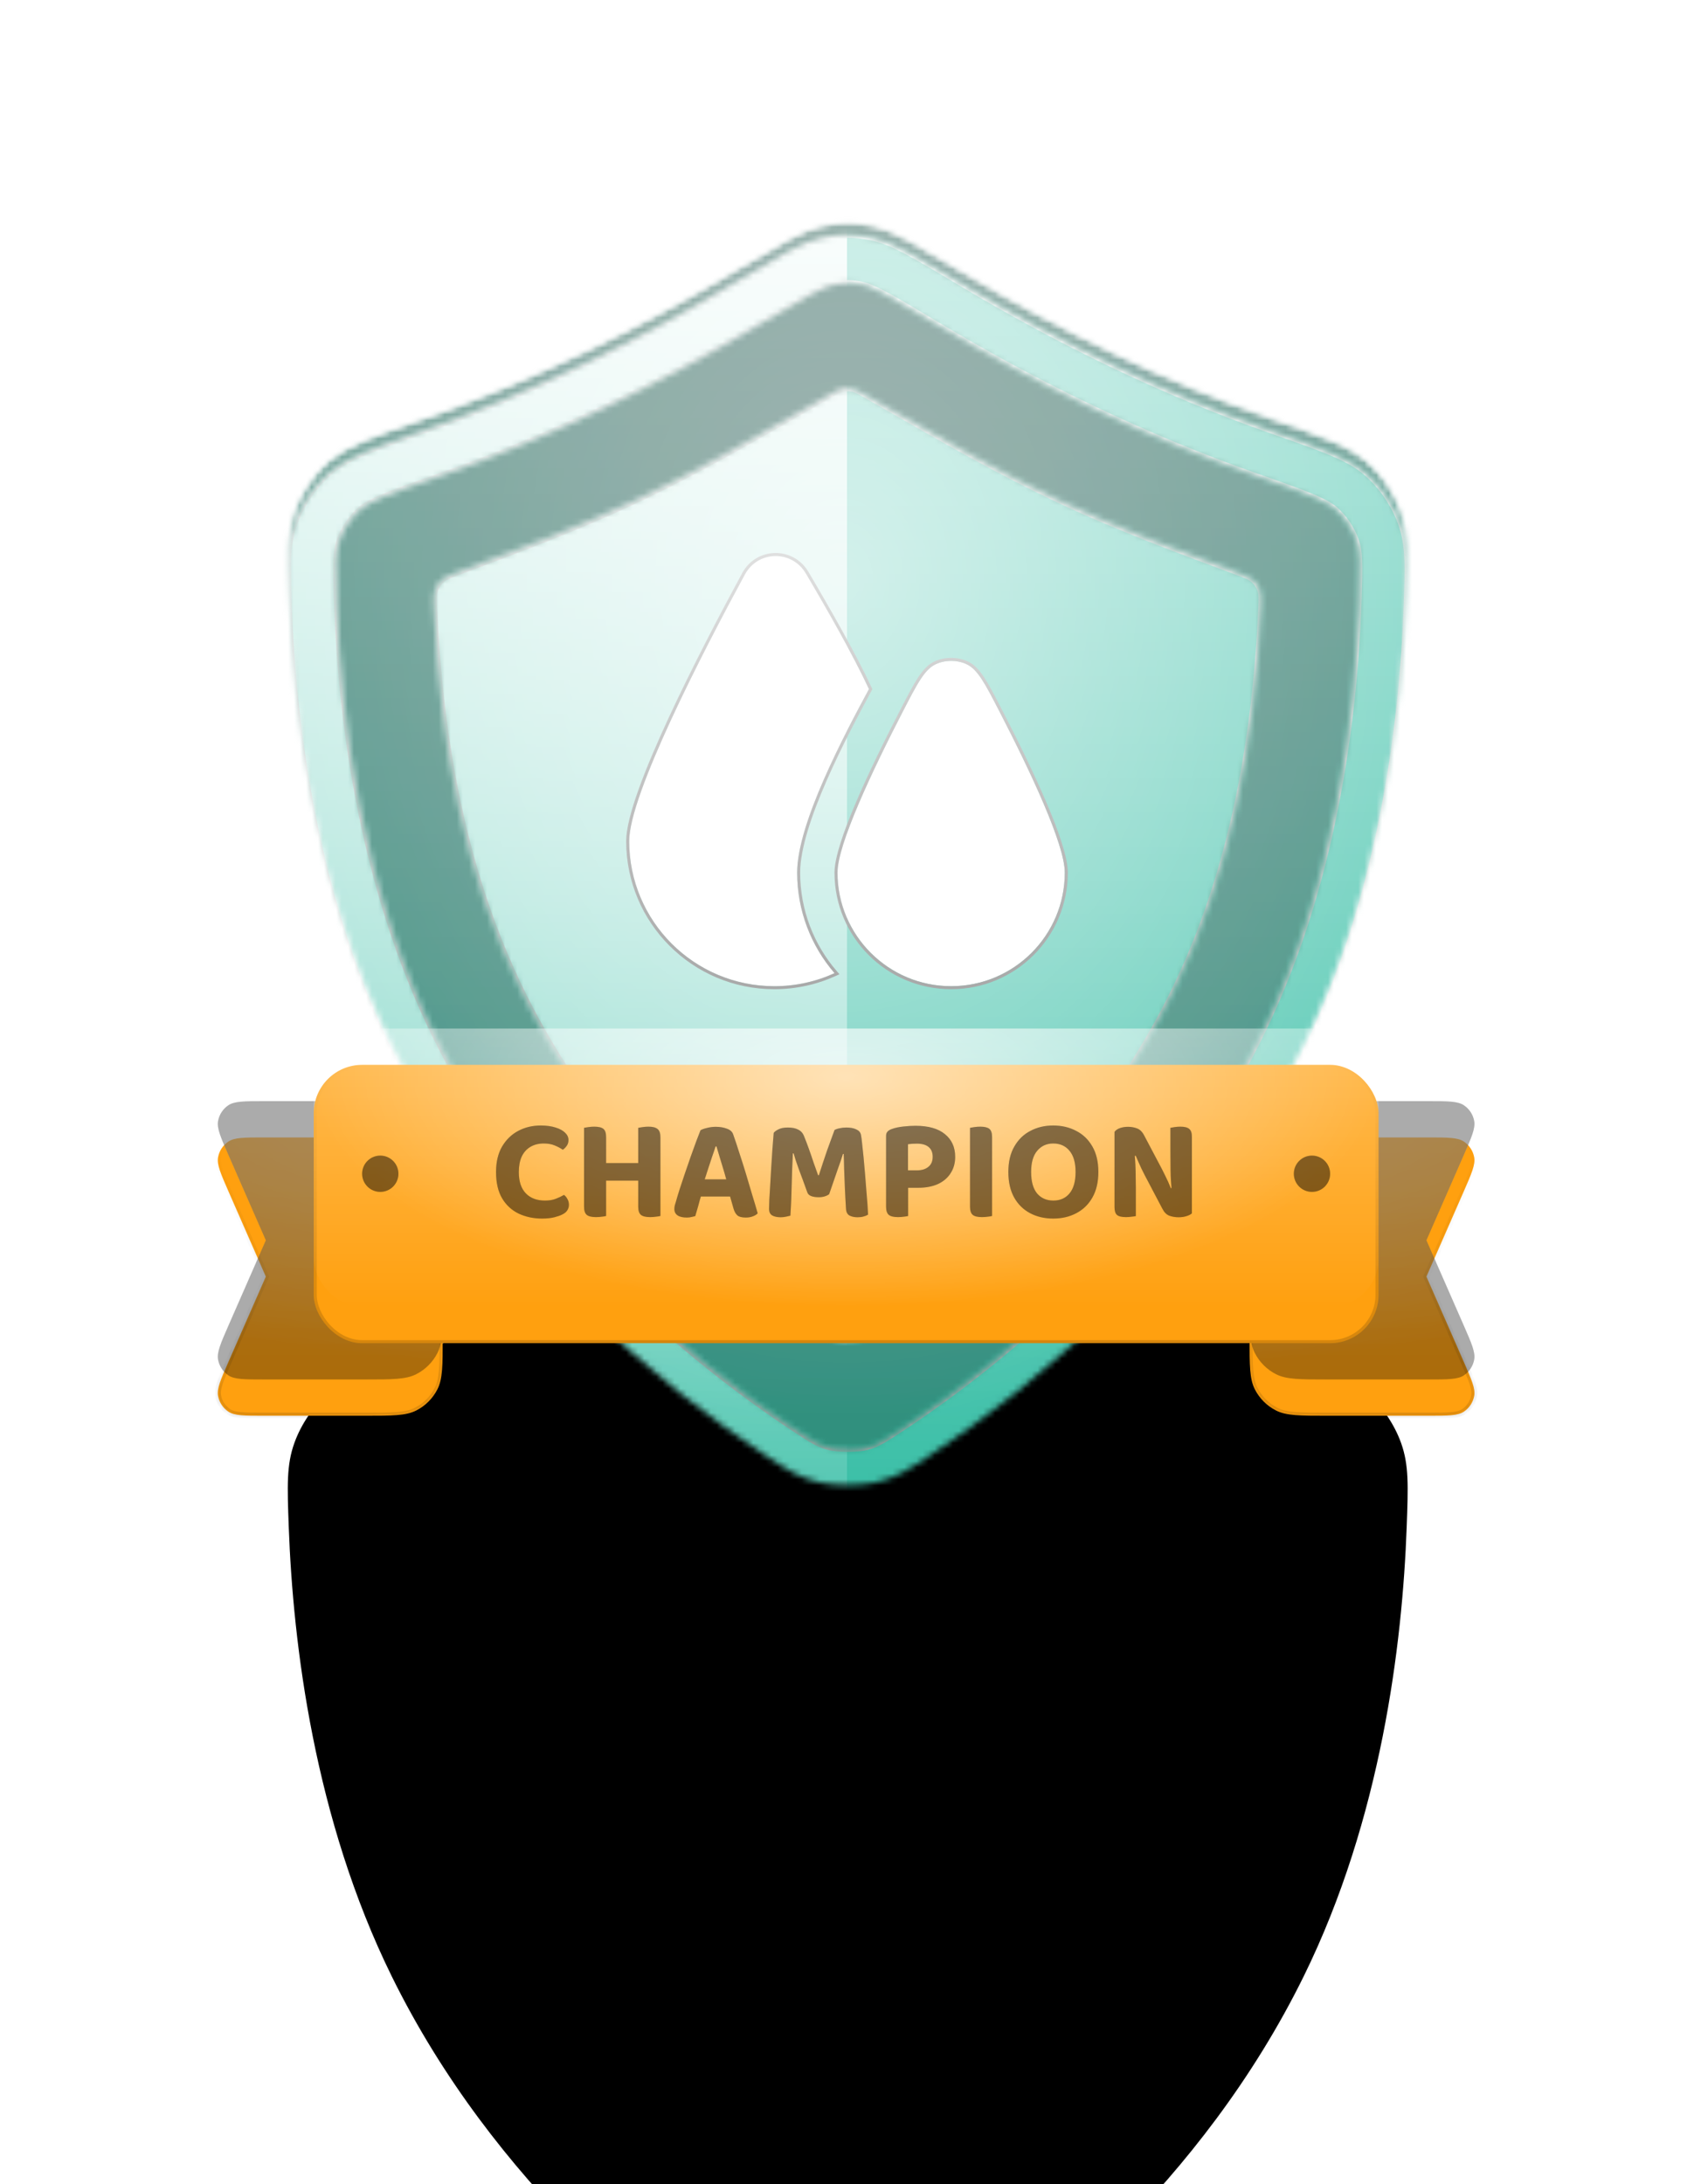 <svg width="280" height="361" viewBox="0 0 280 361" fill="none" xmlns="http://www.w3.org/2000/svg">
<g filter="url(#filter0_dddd_45_5024)">
<path d="M47.726 98.352C47.478 91.534 47.353 88.125 48.657 84.494C49.775 81.379 51.831 78.365 54.324 76.189C57.229 73.651 61.449 72.173 69.888 69.218C87.844 62.93 105.167 54.497 121.5 44.699C128.923 40.245 132.635 38.018 135.83 37.317C139.002 36.62 141.237 36.62 144.409 37.317C147.603 38.018 151.315 40.245 158.739 44.699C175.072 54.497 192.395 62.93 210.351 69.218C218.79 72.173 223.009 73.651 225.915 76.189C228.407 78.365 230.464 81.379 231.582 84.494C232.885 88.125 232.761 91.534 232.513 98.352C231.805 117.756 228.303 146.593 215.503 172.621C198.622 206.945 170.429 229.459 153.722 240.549C150.055 242.984 148.221 244.201 144.765 245.027C142.369 245.599 137.87 245.599 135.474 245.027C132.018 244.201 130.184 242.984 126.517 240.549C109.81 229.459 81.617 206.945 64.736 172.621C51.936 146.593 48.433 117.756 47.726 98.352Z" fill="black"/>
</g>
<mask id="mask0_45_5024" style="mask-type:alpha" maskUnits="userSpaceOnUse" x="47" y="36" width="186" height="210">
<path d="M47.726 98.352C47.478 91.534 47.353 88.125 48.657 84.494C49.775 81.379 51.831 78.365 54.324 76.189C57.229 73.651 61.449 72.173 69.888 69.218C87.844 62.93 105.167 54.497 121.5 44.699C128.923 40.245 132.635 38.018 135.83 37.317C139.002 36.62 141.237 36.62 144.409 37.317C147.603 38.018 151.315 40.245 158.739 44.699C175.072 54.497 192.395 62.93 210.351 69.218C218.79 72.173 223.009 73.651 225.915 76.189C228.407 78.365 230.464 81.379 231.582 84.494C232.885 88.125 232.761 91.534 232.513 98.352C231.805 117.756 228.303 146.593 215.503 172.621C198.622 206.945 170.429 229.459 153.722 240.549C150.055 242.984 148.221 244.201 144.765 245.027C142.369 245.599 137.87 245.599 135.474 245.027C132.018 244.201 130.184 242.984 126.517 240.549C109.81 229.459 81.617 206.945 64.736 172.621C51.936 146.593 48.433 117.756 47.726 98.352Z" fill="black"/>
</mask>
<g mask="url(#mask0_45_5024)">
<mask id="mask1_45_5024" style="mask-type:alpha" maskUnits="userSpaceOnUse" x="47" y="36" width="186" height="210">
<path d="M47.726 98.352C47.478 91.534 47.353 88.125 48.657 84.494C49.775 81.379 51.831 78.365 54.324 76.189C57.229 73.651 61.449 72.173 69.888 69.218C87.844 62.93 105.167 54.497 121.5 44.699C128.923 40.245 132.635 38.018 135.83 37.317C139.002 36.62 141.237 36.62 144.409 37.317C147.603 38.018 151.315 40.245 158.739 44.699C175.072 54.497 192.395 62.93 210.351 69.218C218.79 72.173 223.009 73.651 225.915 76.189C228.407 78.365 230.464 81.379 231.582 84.494C232.885 88.125 232.761 91.534 232.513 98.352C231.805 117.756 228.303 146.593 215.503 172.621C198.622 206.945 170.429 229.459 153.722 240.549C150.055 242.984 148.221 244.201 144.765 245.027C142.369 245.599 137.87 245.599 135.474 245.027C132.018 244.201 130.184 242.984 126.517 240.549C109.81 229.459 81.617 206.945 64.736 172.621C51.936 146.593 48.433 117.756 47.726 98.352Z" fill="black"/>
</mask>
<g mask="url(#mask1_45_5024)">
<rect width="280" height="280" fill="#3BBFA7"/>
<rect width="280" height="280" fill="url(#paint0_linear_45_5024)" fill-opacity="0.6" style="mix-blend-mode:overlay"/>
<rect width="280" height="280" fill="url(#paint1_radial_45_5024)" fill-opacity="0.6" style="mix-blend-mode:overlay"/>
<rect width="280" height="280" fill="black" fill-opacity="0.16" style="mix-blend-mode:overlay"/>
<rect width="280" height="280" fill="black" fill-opacity="0.12" style="mix-blend-mode:darken"/>
</g>
<g filter="url(#filter1_d_45_5024)">
<mask id="mask2_45_5024" style="mask-type:alpha" maskUnits="userSpaceOnUse" x="47" y="36" width="186" height="210">
<path fill-rule="evenodd" clip-rule="evenodd" d="M72.532 76.768C91.072 70.276 108.886 61.595 125.615 51.559C129.399 49.289 131.979 47.744 134.011 46.662C136.042 45.58 137.011 45.248 137.546 45.131C139.587 44.682 140.651 44.682 142.693 45.131C143.228 45.248 144.196 45.58 146.227 46.662C148.26 47.744 150.839 49.289 154.623 51.559C171.352 61.595 189.167 70.276 207.707 76.768C212.027 78.281 214.896 79.29 217.066 80.217C219.168 81.114 220.093 81.725 220.652 82.214C222.118 83.494 223.395 85.365 224.052 87.197C224.728 89.078 224.784 90.772 224.518 98.061C223.829 116.953 220.414 144.507 208.324 169.091C192.335 201.601 165.46 223.155 149.298 233.884C145.589 236.346 144.823 236.788 142.907 237.246C142.572 237.325 141.549 237.456 140.119 237.456C138.69 237.456 137.667 237.325 137.332 237.246C135.416 236.788 134.649 236.346 130.941 233.884C114.779 223.155 87.904 201.601 71.915 169.091C59.825 144.507 56.409 116.953 55.721 98.061C55.455 90.772 55.511 89.078 56.186 87.197C56.844 85.365 58.12 83.494 59.586 82.214C60.146 81.725 61.071 81.114 63.172 80.217C65.343 79.29 68.212 78.281 72.532 76.768ZM47.726 98.352C47.477 91.534 47.353 88.125 48.657 84.494C49.775 81.379 51.831 78.365 54.324 76.189C57.229 73.651 61.449 72.173 69.888 69.218C87.844 62.93 105.167 54.497 121.5 44.699C128.923 40.245 132.635 38.018 135.83 37.317C139.002 36.62 141.237 36.62 144.409 37.317C147.603 38.018 151.315 40.245 158.739 44.699C175.072 54.497 192.395 62.93 210.351 69.218C218.79 72.173 223.009 73.651 225.915 76.189C228.407 78.365 230.464 81.379 231.582 84.494C232.885 88.125 232.761 91.534 232.513 98.352C231.805 117.756 228.303 146.593 215.502 172.621C198.622 206.945 170.429 229.459 153.722 240.549C150.054 242.984 148.221 244.202 144.765 245.027C142.369 245.599 137.87 245.599 135.474 245.027C132.018 244.202 130.184 242.984 126.516 240.549C109.81 229.459 81.617 206.945 64.736 172.621C51.936 146.593 48.433 117.756 47.726 98.352ZM133.644 65.276C124.276 70.661 114.938 76.029 105.126 80.653C95.567 85.157 85.744 88.82 75.876 92.493C74.338 93.065 73.569 93.351 73.002 93.863C72.508 94.309 72.118 94.898 71.901 95.526C71.651 96.249 71.687 97.05 71.759 98.652C72.734 120.384 76.626 142.415 86.272 162.03C97.513 184.885 115.803 203.892 136.607 218.384C137.828 219.235 138.439 219.66 139.155 219.838C139.765 219.99 140.474 219.99 141.083 219.838C141.8 219.66 142.41 219.235 143.631 218.384C164.436 203.892 182.725 184.885 193.966 162.03C203.613 142.415 207.505 120.384 208.48 98.653C208.552 97.05 208.587 96.249 208.338 95.526C208.12 94.898 207.73 94.309 207.237 93.864C206.669 93.351 205.9 93.065 204.363 92.493C194.499 88.821 184.646 85.146 175.112 80.653C165.3 76.029 155.962 70.661 146.595 65.276C145.491 64.641 144.387 64.007 143.282 63.373C142.136 62.716 141.562 62.387 140.946 62.257C140.404 62.142 139.834 62.142 139.292 62.257C138.676 62.387 138.103 62.716 136.957 63.373C135.851 64.007 134.747 64.641 133.644 65.276Z" fill="url(#paint2_linear_45_5024)"/>
</mask>
<g mask="url(#mask2_45_5024)">
<rect x="-6.10352e-05" width="280" height="280" fill="#3BBFA7"/>
<rect x="-1" width="280" height="280" fill="url(#paint3_linear_45_5024)" fill-opacity="0.6" style="mix-blend-mode:overlay"/>
<rect x="-1" width="280" height="280" fill="url(#paint4_radial_45_5024)" fill-opacity="0.6" style="mix-blend-mode:overlay"/>
<g style="mix-blend-mode:soft-light">
<path fill-rule="evenodd" clip-rule="evenodd" d="M0 0H140V280H0V0Z" fill="url(#paint5_linear_45_5024)" style="mix-blend-mode:lighten"/>
</g>
<g style="mix-blend-mode:soft-light">
<mask id="path-11-inside-1_45_5024" fill="white">
<path fill-rule="evenodd" clip-rule="evenodd" d="M72.532 76.768C91.072 70.276 108.886 61.595 125.615 51.559C129.399 49.289 131.979 47.744 134.011 46.662C136.042 45.58 137.011 45.248 137.546 45.131C139.587 44.682 140.651 44.682 142.693 45.131C143.228 45.248 144.196 45.58 146.227 46.662C148.26 47.744 150.839 49.289 154.623 51.559C171.352 61.595 189.167 70.276 207.707 76.768C212.027 78.281 214.896 79.29 217.066 80.217C219.168 81.114 220.093 81.725 220.652 82.214C222.118 83.494 223.395 85.365 224.052 87.197C224.728 89.078 224.784 90.772 224.518 98.061C223.829 116.953 220.414 144.507 208.324 169.091C192.335 201.601 165.46 223.155 149.298 233.884C145.589 236.346 144.823 236.788 142.907 237.246C142.572 237.325 141.549 237.456 140.119 237.456C138.69 237.456 137.667 237.325 137.332 237.246C135.416 236.788 134.649 236.346 130.941 233.884C114.779 223.155 87.904 201.601 71.915 169.091C59.825 144.507 56.409 116.953 55.721 98.061C55.455 90.772 55.511 89.078 56.186 87.197C56.844 85.365 58.12 83.494 59.586 82.214C60.146 81.725 61.071 81.114 63.172 80.217C65.343 79.29 68.212 78.281 72.532 76.768ZM47.726 98.352C47.477 91.534 47.353 88.125 48.657 84.494C49.775 81.379 51.831 78.365 54.324 76.189C57.229 73.651 61.449 72.173 69.888 69.218C87.844 62.93 105.167 54.497 121.5 44.699C128.923 40.245 132.635 38.018 135.83 37.317C139.002 36.62 141.237 36.62 144.409 37.317C147.603 38.018 151.315 40.245 158.739 44.699C175.072 54.497 192.395 62.93 210.351 69.218C218.79 72.173 223.009 73.651 225.915 76.189C228.407 78.365 230.464 81.379 231.582 84.494C232.885 88.125 232.761 91.534 232.513 98.352C231.805 117.756 228.303 146.593 215.502 172.621C198.622 206.945 170.429 229.459 153.722 240.549C150.054 242.984 148.221 244.202 144.765 245.027C142.369 245.599 137.87 245.599 135.474 245.027C132.018 244.202 130.184 242.984 126.516 240.549C109.81 229.459 81.617 206.945 64.736 172.621C51.936 146.593 48.433 117.756 47.726 98.352ZM133.644 65.276C124.276 70.661 114.938 76.029 105.126 80.653C95.567 85.157 85.744 88.82 75.876 92.493C74.338 93.065 73.569 93.351 73.002 93.863C72.508 94.309 72.118 94.898 71.901 95.526C71.651 96.249 71.687 97.05 71.759 98.652C72.734 120.384 76.626 142.415 86.272 162.03C97.513 184.885 115.803 203.892 136.607 218.384C137.828 219.235 138.439 219.66 139.155 219.838C139.765 219.99 140.474 219.99 141.083 219.838C141.8 219.66 142.41 219.235 143.631 218.384C164.436 203.892 182.725 184.885 193.966 162.03C203.613 142.415 207.505 120.384 208.48 98.653C208.552 97.05 208.587 96.249 208.338 95.526C208.12 94.898 207.73 94.309 207.237 93.864C206.669 93.351 205.9 93.065 204.363 92.493C194.499 88.821 184.646 85.146 175.112 80.653C165.3 76.029 155.962 70.661 146.595 65.276C145.491 64.641 144.387 64.007 143.282 63.373C142.136 62.716 141.562 62.387 140.946 62.257C140.404 62.142 139.834 62.142 139.292 62.257C138.676 62.387 138.103 62.716 136.957 63.373C135.851 64.007 134.747 64.641 133.644 65.276Z"/>
</mask>
<path d="M125.615 51.559L125.873 51.988L125.615 51.559ZM72.532 76.768L72.697 77.24H72.697L72.532 76.768ZM134.011 46.662L134.246 47.103V47.103L134.011 46.662ZM137.546 45.131L137.653 45.619L137.546 45.131ZM142.693 45.131L142.586 45.619L142.693 45.131ZM146.227 46.662L145.992 47.103L146.227 46.662ZM154.623 51.559L154.881 51.13L154.623 51.559ZM207.707 76.768L207.542 77.24L207.707 76.768ZM217.066 80.217L217.263 79.757L217.066 80.217ZM220.652 82.214L220.981 81.837L220.652 82.214ZM224.052 87.197L224.523 87.028V87.028L224.052 87.197ZM224.518 98.061L224.018 98.043L224.518 98.061ZM208.324 169.091L208.772 169.311L208.324 169.091ZM149.298 233.884L149.574 234.301L149.298 233.884ZM142.907 237.246L142.791 236.759H142.791L142.907 237.246ZM137.332 237.246L137.448 236.759H137.448L137.332 237.246ZM130.941 233.884L131.218 233.468L130.941 233.884ZM71.915 169.091L71.466 169.311L71.915 169.091ZM55.721 98.061L55.221 98.079L55.721 98.061ZM56.186 87.197L55.716 87.028H55.716L56.186 87.197ZM59.586 82.214L59.258 81.837H59.258L59.586 82.214ZM63.172 80.217L62.976 79.757H62.976L63.172 80.217ZM48.657 84.494L48.186 84.325H48.186L48.657 84.494ZM47.726 98.352L47.226 98.37L47.726 98.352ZM54.324 76.189L53.995 75.812H53.995L54.324 76.189ZM69.888 69.218L70.053 69.69H70.053L69.888 69.218ZM121.5 44.699L121.243 44.27L121.5 44.699ZM135.83 37.317L135.937 37.805L135.83 37.317ZM144.409 37.317L144.301 37.805L144.409 37.317ZM158.739 44.699L158.996 44.27L158.739 44.699ZM210.351 69.218L210.186 69.69L210.351 69.218ZM225.915 76.189L226.244 75.812L225.915 76.189ZM231.582 84.494L232.052 84.325L231.582 84.494ZM232.513 98.352L232.013 98.334L232.513 98.352ZM215.502 172.621L215.951 172.842L215.502 172.621ZM153.722 240.549L153.446 240.133L153.722 240.549ZM144.765 245.027L144.881 245.513H144.881L144.765 245.027ZM135.474 245.027L135.358 245.513L135.474 245.027ZM126.516 240.549L126.793 240.133L126.516 240.549ZM64.736 172.621L64.287 172.842L64.736 172.621ZM105.126 80.653L105.339 81.105L105.126 80.653ZM133.644 65.276L133.893 65.709V65.709L133.644 65.276ZM75.876 92.493L75.701 92.024H75.701L75.876 92.493ZM73.002 93.863L73.337 94.235H73.337L73.002 93.863ZM71.901 95.526L71.428 95.362H71.428L71.901 95.526ZM71.759 98.652L72.258 98.63L71.759 98.652ZM86.272 162.03L86.721 161.809L86.272 162.03ZM136.607 218.384L136.893 217.974L136.607 218.384ZM139.155 219.838L139.276 219.353L139.155 219.838ZM141.083 219.838L141.204 220.324H141.204L141.083 219.838ZM143.631 218.384L143.346 217.974L143.631 218.384ZM193.966 162.03L194.415 162.25L193.966 162.03ZM208.48 98.653L207.98 98.63L208.48 98.653ZM208.338 95.526L208.81 95.362V95.362L208.338 95.526ZM207.237 93.864L206.902 94.235V94.235L207.237 93.864ZM204.363 92.493L204.188 92.961H204.188L204.363 92.493ZM175.112 80.653L174.899 81.105L175.112 80.653ZM146.595 65.276L146.346 65.709V65.709L146.595 65.276ZM143.282 63.373L143.531 62.939L143.282 63.373ZM140.946 62.257L141.05 61.768L140.946 62.257ZM139.292 62.257L139.189 61.768L139.292 62.257ZM136.957 63.373L137.205 63.806L136.957 63.373ZM125.358 51.13C108.654 61.151 90.87 69.817 72.367 76.296L72.697 77.24C91.274 70.735 109.119 62.038 125.873 51.988L125.358 51.13ZM133.776 46.22C131.73 47.31 129.137 48.863 125.358 51.13L125.873 51.988C129.661 49.715 132.228 48.178 134.246 47.103L133.776 46.22ZM137.439 44.642C136.837 44.774 135.821 45.132 133.776 46.22L134.246 47.103C136.264 46.028 137.185 45.722 137.653 45.619L137.439 44.642ZM142.8 44.642C141.762 44.414 140.947 44.294 140.119 44.294C139.292 44.294 138.476 44.414 137.439 44.642L137.653 45.619C138.657 45.399 139.394 45.294 140.119 45.294C140.845 45.294 141.582 45.399 142.586 45.619L142.8 44.642ZM146.462 46.22C144.418 45.132 143.402 44.774 142.8 44.642L142.586 45.619C143.054 45.722 143.975 46.028 145.992 47.103L146.462 46.22ZM154.881 51.13C151.101 48.863 148.509 47.31 146.462 46.22L145.992 47.103C148.011 48.178 150.578 49.715 154.366 51.988L154.881 51.13ZM207.872 76.296C189.368 69.817 171.585 61.151 154.881 51.13L154.366 51.988C171.12 62.038 188.965 70.735 207.542 77.24L207.872 76.296ZM217.263 79.757C215.074 78.822 212.186 77.807 207.872 76.296L207.542 77.24C211.868 78.755 214.719 79.758 216.87 80.677L217.263 79.757ZM220.981 81.837C220.366 81.3 219.387 80.664 217.263 79.757L216.87 80.677C218.948 81.564 219.82 82.151 220.323 82.59L220.981 81.837ZM224.523 87.028C223.836 85.116 222.511 83.174 220.981 81.837L220.323 82.59C221.725 83.815 222.953 85.614 223.582 87.366L224.523 87.028ZM225.018 98.079C225.282 90.826 225.238 89.019 224.523 87.028L223.582 87.366C224.217 89.136 224.285 90.719 224.018 98.043L225.018 98.079ZM208.772 169.311C220.907 144.638 224.328 117.003 225.018 98.079L224.018 98.043C223.331 116.903 219.921 144.377 207.875 168.87L208.772 169.311ZM149.574 234.301C165.77 223.549 192.728 201.935 208.772 169.311L207.875 168.87C191.942 201.267 165.149 222.761 149.021 233.468L149.574 234.301ZM143.023 237.732C145.036 237.251 145.871 236.759 149.574 234.301L149.021 233.468C145.308 235.933 144.61 236.325 142.791 236.759L143.023 237.732ZM140.119 237.956C141.567 237.956 142.634 237.825 143.023 237.732L142.791 236.759C142.51 236.826 141.531 236.956 140.119 236.956V237.956ZM137.216 237.732C137.605 237.825 138.672 237.956 140.119 237.956V236.956C138.708 236.956 137.728 236.826 137.448 236.759L137.216 237.732ZM130.665 234.301C134.368 236.759 135.202 237.251 137.216 237.732L137.448 236.759C135.629 236.325 134.931 235.933 131.218 233.468L130.665 234.301ZM71.466 169.311C87.511 201.935 114.468 223.549 130.665 234.301L131.218 233.468C115.09 222.761 88.297 201.267 72.364 168.87L71.466 169.311ZM55.221 98.079C55.911 117.003 59.332 144.638 71.466 169.311L72.364 168.87C60.318 144.377 56.908 116.903 56.22 98.043L55.221 98.079ZM55.716 87.028C55.001 89.019 54.957 90.826 55.221 98.079L56.22 98.043C55.953 90.719 56.022 89.136 56.657 87.366L55.716 87.028ZM59.258 81.837C57.727 83.174 56.402 85.116 55.716 87.028L56.657 87.366C57.286 85.614 58.513 83.815 59.915 82.59L59.258 81.837ZM62.976 79.757C60.852 80.664 59.873 81.3 59.258 81.837L59.915 82.59C60.419 82.151 61.29 81.564 63.369 80.677L62.976 79.757ZM72.367 76.296C68.053 77.807 65.165 78.822 62.976 79.757L63.369 80.677C65.52 79.758 68.37 78.755 72.697 77.24L72.367 76.296ZM48.186 84.325C46.843 88.065 46.979 91.582 47.226 98.37L48.226 98.334C47.976 91.486 47.863 88.184 49.127 84.663L48.186 84.325ZM53.995 75.812C51.438 78.045 49.333 81.13 48.186 84.325L49.127 84.663C50.217 81.629 52.224 78.686 54.653 76.565L53.995 75.812ZM69.722 68.746C65.509 70.221 62.326 71.336 59.834 72.4C57.338 73.466 55.503 74.494 53.995 75.812L54.653 76.565C56.05 75.345 57.777 74.366 60.227 73.32C62.681 72.272 65.827 71.17 70.053 69.69L69.722 68.746ZM121.243 44.27C104.934 54.053 87.642 62.471 69.722 68.746L70.053 69.69C88.046 63.389 105.399 54.941 121.757 45.127L121.243 44.27ZM135.723 36.828C134.059 37.194 132.285 37.951 130.016 39.159C127.747 40.368 124.95 42.046 121.243 44.27L121.757 45.127C125.473 42.898 128.244 41.236 130.486 40.042C132.727 38.848 134.406 38.141 135.937 37.805L135.723 36.828ZM144.516 36.828C141.273 36.116 138.965 36.116 135.723 36.828L135.937 37.805C139.039 37.124 141.2 37.124 144.301 37.805L144.516 36.828ZM158.996 44.27C155.289 42.046 152.492 40.368 150.223 39.159C147.954 37.951 146.18 37.194 144.516 36.828L144.301 37.805C145.832 38.141 147.512 38.848 149.753 40.042C151.994 41.236 154.765 42.898 158.482 45.127L158.996 44.27ZM210.516 68.746C192.596 62.471 175.304 54.053 158.996 44.27L158.482 45.127C174.839 54.941 192.193 63.389 210.186 69.69L210.516 68.746ZM226.244 75.812C224.735 74.494 222.901 73.466 220.404 72.4C217.912 71.336 214.729 70.221 210.516 68.746L210.186 69.69C214.411 71.17 217.558 72.272 220.012 73.32C222.461 74.366 224.189 75.345 225.586 76.565L226.244 75.812ZM232.052 84.325C230.906 81.13 228.8 78.045 226.244 75.812L225.586 76.565C228.014 78.686 230.022 81.628 231.111 84.663L232.052 84.325ZM233.012 98.37C233.26 91.582 233.395 88.065 232.052 84.325L231.111 84.663C232.376 88.184 232.263 91.486 232.013 98.334L233.012 98.37ZM215.951 172.842C228.796 146.723 232.304 117.806 233.012 98.37L232.013 98.334C231.307 117.706 227.81 146.463 215.054 172.4L215.951 172.842ZM153.999 240.966C170.739 229.853 199.015 207.279 215.951 172.842L215.054 172.4C198.229 206.611 170.118 229.065 153.446 240.133L153.999 240.966ZM144.881 245.513C148.433 244.665 150.334 243.399 153.999 240.966L153.446 240.133C149.775 242.569 148.008 243.738 144.649 244.54L144.881 245.513ZM135.358 245.513C136.61 245.812 138.377 245.956 140.119 245.956C141.862 245.956 143.629 245.812 144.881 245.513L144.649 244.54C143.505 244.814 141.825 244.956 140.119 244.956C138.414 244.956 136.734 244.814 135.59 244.54L135.358 245.513ZM126.24 240.966C129.905 243.399 131.806 244.665 135.358 245.513L135.59 244.54C132.23 243.738 130.463 242.569 126.793 240.133L126.24 240.966ZM64.287 172.842C81.224 207.279 109.499 229.853 126.24 240.966L126.793 240.133C110.12 229.065 82.01 206.611 65.185 172.4L64.287 172.842ZM47.226 98.37C47.935 117.806 51.443 146.723 64.287 172.842L65.185 172.4C52.429 146.463 48.932 117.706 48.226 98.334L47.226 98.37ZM105.339 81.105C115.173 76.471 124.528 71.093 133.893 65.709L133.395 64.842C124.024 70.229 114.704 75.587 104.913 80.201L105.339 81.105ZM76.05 92.961C85.916 89.29 95.758 85.62 105.339 81.105L104.913 80.201C95.376 84.695 85.573 88.35 75.701 92.024L76.05 92.961ZM73.337 94.235C73.816 93.802 74.473 93.548 76.05 92.961L75.701 92.024C74.203 92.582 73.322 92.901 72.667 93.492L73.337 94.235ZM72.374 95.689C72.563 95.141 72.906 94.623 73.337 94.235L72.667 93.492C72.111 93.994 71.673 94.654 71.428 95.362L72.374 95.689ZM72.258 98.63C72.185 96.987 72.162 96.3 72.374 95.689L71.428 95.362C71.14 96.197 71.189 97.113 71.259 98.675L72.258 98.63ZM86.721 161.809C77.116 142.277 73.231 120.322 72.258 98.63L71.259 98.675C72.236 120.447 76.136 142.552 85.824 162.25L86.721 161.809ZM136.893 217.974C116.141 203.519 97.916 184.572 86.721 161.809L85.824 162.25C97.11 185.199 115.465 204.266 136.321 218.795L136.893 217.974ZM139.276 219.353C138.669 219.202 138.144 218.846 136.893 217.974L136.321 218.795C137.512 219.625 138.208 220.118 139.035 220.324L139.276 219.353ZM140.963 219.353C140.432 219.485 139.806 219.485 139.276 219.353L139.035 220.324C139.723 220.495 140.515 220.495 141.204 220.324L140.963 219.353ZM143.346 217.974C142.095 218.846 141.569 219.202 140.963 219.353L141.204 220.324C142.03 220.118 142.726 219.624 143.917 218.795L143.346 217.974ZM193.517 161.809C182.322 184.572 164.098 203.518 143.346 217.974L143.917 218.795C164.774 204.266 183.128 185.199 194.415 162.25L193.517 161.809ZM207.98 98.63C207.007 120.322 203.123 142.277 193.517 161.809L194.415 162.25C204.102 142.552 208.003 120.447 208.979 98.675L207.98 98.63ZM207.865 95.689C208.076 96.3 208.054 96.987 207.98 98.63L208.979 98.675C209.049 97.113 209.099 96.197 208.81 95.362L207.865 95.689ZM206.902 94.235C207.333 94.623 207.675 95.141 207.865 95.689L208.81 95.362C208.565 94.654 208.128 93.994 207.572 93.492L206.902 94.235ZM204.188 92.961C205.765 93.548 206.422 93.802 206.902 94.235L207.572 93.492C206.916 92.901 206.036 92.582 204.537 92.024L204.188 92.961ZM174.899 81.105C184.455 85.608 194.327 89.291 204.188 92.961L204.537 92.024C194.67 88.352 184.837 84.683 175.325 80.201L174.899 81.105ZM146.346 65.709C155.71 71.093 165.066 76.471 174.899 81.105L175.325 80.201C165.535 75.587 156.214 70.229 146.844 64.842L146.346 65.709ZM143.033 63.806C144.138 64.44 145.242 65.075 146.346 65.709L146.844 64.842C145.74 64.208 144.636 63.573 143.531 62.939L143.033 63.806ZM140.843 62.746C141.364 62.856 141.858 63.133 143.033 63.806L143.531 62.939C142.413 62.298 141.761 61.918 141.05 61.768L140.843 62.746ZM139.396 62.746C139.869 62.646 140.369 62.646 140.843 62.746L141.05 61.768C140.439 61.639 139.799 61.639 139.189 61.768L139.396 62.746ZM137.205 63.806C138.38 63.133 138.875 62.856 139.396 62.746L139.189 61.768C138.478 61.918 137.826 62.298 136.708 62.939L137.205 63.806ZM133.893 65.709C134.997 65.075 136.1 64.44 137.205 63.806L136.708 62.939C135.602 63.573 134.498 64.208 133.395 64.842L133.893 65.709Z" fill="url(#paint6_linear_45_5024)" mask="url(#path-11-inside-1_45_5024)"/>
</g>
</g>
</g>
<g filter="url(#filter2_d_45_5024)">
<path d="M123.12 92.955C125.287 88.96 130.879 88.86 133.191 92.772C136.667 98.652 141.059 106.352 143.634 111.894C139.561 119.436 131.759 134.08 131.759 142.226C131.759 148.498 134.043 154.342 137.939 158.847C134.908 160.229 131.54 161 127.991 161C114.741 161 104 150.264 104 137.021C104 129.317 116.108 105.881 123.12 92.955Z" fill="white"/>
<path d="M159.76 107.778C161.61 108.644 162.812 110.97 165.214 115.623C170.325 125.52 176 137.559 176 142.226C176 152.594 167.59 161 157.217 161C146.843 161 138.433 152.594 138.433 142.226C138.433 137.559 144.108 125.52 149.219 115.623C151.622 110.97 152.823 108.644 154.674 107.778C156.221 107.054 158.212 107.054 159.76 107.778Z" fill="white"/>
<path d="M143.854 112.013L143.913 111.902L143.86 111.788C141.279 106.235 136.882 98.525 133.407 92.645C130.996 88.566 125.16 88.67 122.9 92.835C119.393 99.301 114.61 108.397 110.704 116.841C108.75 121.064 107.014 125.127 105.766 128.619C104.521 132.102 103.75 135.047 103.75 137.021C103.75 150.402 114.603 161.25 127.991 161.25C131.576 161.25 134.98 160.471 138.043 159.074L138.346 158.936L138.128 158.683C134.27 154.222 132.009 148.436 132.009 142.226C132.009 138.211 133.938 132.557 136.398 126.934C138.853 121.322 141.817 115.784 143.854 112.013ZM165.436 115.508L165.429 115.494C164.234 113.179 163.328 111.425 162.489 110.143C161.647 108.857 160.853 108.013 159.865 107.551C158.251 106.796 156.182 106.796 154.568 107.551C153.58 108.013 152.786 108.857 151.944 110.143C151.105 111.425 150.2 113.179 149.004 115.494L148.997 115.508C146.44 120.459 143.741 125.949 141.68 130.788C140.649 133.207 139.777 135.467 139.161 137.417C138.548 139.361 138.183 141.019 138.183 142.226C138.183 152.732 146.705 161.25 157.217 161.25C167.728 161.25 176.25 152.732 176.25 142.226C176.25 141.019 175.885 139.361 175.272 137.417C174.657 135.467 173.784 133.207 172.754 130.788C170.693 125.949 167.993 120.459 165.436 115.508Z" stroke="url(#paint7_linear_45_5024)" stroke-width="0.5" stroke-linecap="round" style="mix-blend-mode:color-burn"/>
</g>
</g>
<g filter="url(#filter3_dd_45_5024)">
<mask id="path-15-inside-2_45_5024" fill="white">
<path fill-rule="evenodd" clip-rule="evenodd" d="M36.043 185.276C35.821 186.482 36.476 187.978 37.787 190.969L43.937 205L37.787 219.031C36.476 222.022 35.821 223.518 36.043 224.724C36.237 225.779 36.846 226.711 37.734 227.312C38.75 228 40.383 228 43.649 228H60.371C64.852 228 67.092 228 68.803 227.128C70.309 226.361 71.532 225.137 72.299 223.632C73.171 221.921 73.171 219.68 73.171 215.2V194.8C73.171 190.32 73.171 188.079 72.299 186.368C71.532 184.863 70.309 183.639 68.803 182.872C67.092 182 64.852 182 60.371 182H43.649C40.383 182 38.75 182 37.734 182.688C36.846 183.289 36.237 184.221 36.043 185.276ZM243.669 185.276C243.891 186.482 243.236 187.978 241.925 190.969L235.775 205L241.925 219.031C243.236 222.022 243.891 223.518 243.669 224.724C243.475 225.779 242.866 226.711 241.978 227.312C240.962 228 239.329 228 236.063 228H219.34C214.86 228 212.62 228 210.909 227.128C209.403 226.361 208.179 225.137 207.412 223.632C206.54 221.921 206.54 219.68 206.54 215.2V194.8C206.54 190.32 206.54 188.079 207.412 186.368C208.179 184.863 209.403 183.639 210.909 182.872C212.62 182 214.86 182 219.34 182H236.063C239.329 182 240.962 182 241.978 182.688C242.866 183.289 243.475 184.221 243.669 185.276Z"/>
</mask>
<path fill-rule="evenodd" clip-rule="evenodd" d="M36.043 185.276C35.821 186.482 36.476 187.978 37.787 190.969L43.937 205L37.787 219.031C36.476 222.022 35.821 223.518 36.043 224.724C36.237 225.779 36.846 226.711 37.734 227.312C38.75 228 40.383 228 43.649 228H60.371C64.852 228 67.092 228 68.803 227.128C70.309 226.361 71.532 225.137 72.299 223.632C73.171 221.921 73.171 219.68 73.171 215.2V194.8C73.171 190.32 73.171 188.079 72.299 186.368C71.532 184.863 70.309 183.639 68.803 182.872C67.092 182 64.852 182 60.371 182H43.649C40.383 182 38.75 182 37.734 182.688C36.846 183.289 36.237 184.221 36.043 185.276ZM243.669 185.276C243.891 186.482 243.236 187.978 241.925 190.969L235.775 205L241.925 219.031C243.236 222.022 243.891 223.518 243.669 224.724C243.475 225.779 242.866 226.711 241.978 227.312C240.962 228 239.329 228 236.063 228H219.34C214.86 228 212.62 228 210.909 227.128C209.403 226.361 208.179 225.137 207.412 223.632C206.54 221.921 206.54 219.68 206.54 215.2V194.8C206.54 190.32 206.54 188.079 207.412 186.368C208.179 184.863 209.403 183.639 210.909 182.872C212.62 182 214.86 182 219.34 182H236.063C239.329 182 240.962 182 241.978 182.688C242.866 183.289 243.475 184.221 243.669 185.276Z" fill="#FFA00F"/>
<path d="M37.787 190.969L37.329 191.17L37.787 190.969ZM36.043 185.276L35.551 185.185L36.043 185.276ZM43.937 205L44.395 205.201L44.483 205L44.395 204.799L43.937 205ZM37.787 219.031L38.245 219.232L37.787 219.031ZM36.043 224.724L36.534 224.634L36.043 224.724ZM37.734 227.312L37.454 227.726H37.454L37.734 227.312ZM68.803 227.128L69.03 227.574L68.803 227.128ZM72.299 223.632L71.854 223.405V223.405L72.299 223.632ZM72.299 186.368L71.854 186.595L72.299 186.368ZM68.803 182.872L69.03 182.426V182.426L68.803 182.872ZM37.734 182.688L38.014 183.102L37.734 182.688ZM241.925 190.969L241.467 190.768V190.768L241.925 190.969ZM243.669 185.276L243.178 185.366V185.366L243.669 185.276ZM235.775 205L235.317 204.799L235.229 205L235.317 205.201L235.775 205ZM241.925 219.031L241.467 219.232L241.925 219.031ZM243.669 224.724L243.178 224.634V224.634L243.669 224.724ZM241.978 227.312L242.258 227.726L241.978 227.312ZM210.909 227.128L211.135 226.683L210.909 227.128ZM207.412 223.632L207.858 223.405V223.405L207.412 223.632ZM207.412 186.368L207.858 186.595V186.595L207.412 186.368ZM210.909 182.872L211.135 183.317V183.317L210.909 182.872ZM241.978 182.688L242.258 182.274V182.274L241.978 182.688ZM38.245 190.768C37.586 189.264 37.105 188.167 36.814 187.295C36.523 186.423 36.446 185.845 36.534 185.366L35.551 185.185C35.417 185.913 35.556 186.686 35.866 187.611C36.175 188.537 36.678 189.683 37.329 191.17L38.245 190.768ZM44.395 204.799L38.245 190.768L37.329 191.17L43.479 205.201L44.395 204.799ZM38.245 219.232L44.395 205.201L43.479 204.799L37.329 218.83L38.245 219.232ZM36.534 224.634C36.446 224.155 36.523 223.577 36.814 222.705C37.105 221.833 37.586 220.736 38.245 219.232L37.329 218.83C36.678 220.317 36.175 221.463 35.866 222.389C35.556 223.314 35.417 224.087 35.551 224.815L36.534 224.634ZM38.014 226.898C37.237 226.372 36.704 225.556 36.534 224.634L35.551 224.815C35.769 226.001 36.455 227.05 37.454 227.726L38.014 226.898ZM43.649 227.5C42.006 227.5 40.808 227.5 39.893 227.416C38.978 227.333 38.417 227.171 38.014 226.898L37.454 227.726C38.066 228.141 38.83 228.323 39.802 228.412C40.774 228.5 42.025 228.5 43.649 228.5V227.5ZM60.371 227.5H43.649V228.5H60.371V227.5ZM68.576 226.683C67.803 227.077 66.888 227.286 65.585 227.393C64.276 227.5 62.62 227.5 60.371 227.5V228.5C62.603 228.5 64.308 228.5 65.667 228.389C67.031 228.278 68.093 228.051 69.03 227.574L68.576 226.683ZM71.854 223.405C71.135 224.816 69.988 225.963 68.576 226.683L69.03 227.574C70.63 226.759 71.93 225.458 72.745 223.859L71.854 223.405ZM72.671 215.2C72.671 217.448 72.671 219.105 72.564 220.414C72.458 221.717 72.248 222.632 71.854 223.405L72.745 223.859C73.223 222.921 73.449 221.86 73.561 220.495C73.672 219.136 73.671 217.432 73.671 215.2H72.671ZM72.671 194.8V215.2H73.671V194.8H72.671ZM71.854 186.595C72.248 187.368 72.458 188.283 72.564 189.586C72.671 190.895 72.671 192.552 72.671 194.8H73.671C73.671 192.568 73.672 190.864 73.561 189.505C73.449 188.14 73.223 187.079 72.745 186.141L71.854 186.595ZM68.576 183.317C69.988 184.037 71.135 185.184 71.854 186.595L72.745 186.141C71.93 184.542 70.63 183.241 69.03 182.426L68.576 183.317ZM60.371 182.5C62.62 182.5 64.276 182.5 65.585 182.607C66.888 182.714 67.803 182.923 68.576 183.317L69.03 182.426C68.093 181.949 67.031 181.722 65.667 181.611C64.308 181.5 62.603 181.5 60.371 181.5V182.5ZM43.649 182.5H60.371V181.5H43.649V182.5ZM38.014 183.102C38.417 182.829 38.978 182.667 39.893 182.584C40.808 182.5 42.006 182.5 43.649 182.5V181.5C42.026 181.5 40.774 181.5 39.802 181.588C38.83 181.677 38.066 181.859 37.454 182.274L38.014 183.102ZM36.534 185.366C36.704 184.444 37.237 183.628 38.014 183.102L37.454 182.274C36.455 182.95 35.769 183.999 35.551 185.185L36.534 185.366ZM242.383 191.17C243.034 189.683 243.537 188.537 243.846 187.611C244.155 186.686 244.295 185.913 244.161 185.185L243.178 185.366C243.266 185.845 243.189 186.423 242.898 187.295C242.607 188.167 242.126 189.264 241.467 190.768L242.383 191.17ZM236.233 205.201L242.383 191.17L241.467 190.768L235.317 204.799L236.233 205.201ZM242.383 218.83L236.233 204.799L235.317 205.201L241.467 219.232L242.383 218.83ZM244.161 224.815C244.295 224.087 244.155 223.314 243.846 222.389C243.537 221.463 243.034 220.317 242.383 218.83L241.467 219.232C242.126 220.736 242.607 221.833 242.898 222.705C243.189 223.577 243.266 224.155 243.178 224.634L244.161 224.815ZM242.258 227.726C243.257 227.05 243.943 226.001 244.161 224.815L243.178 224.634C243.008 225.556 242.475 226.372 241.698 226.898L242.258 227.726ZM236.063 228.5C237.686 228.5 238.938 228.5 239.91 228.412C240.882 228.323 241.645 228.141 242.258 227.726L241.698 226.898C241.295 227.171 240.734 227.333 239.819 227.416C238.904 227.5 237.706 227.5 236.063 227.5V228.5ZM219.34 228.5H236.063V227.5H219.34V228.5ZM210.682 227.574C211.619 228.051 212.68 228.278 214.045 228.389C215.404 228.5 217.108 228.5 219.34 228.5V227.5C217.092 227.5 215.436 227.5 214.127 227.393C212.824 227.286 211.909 227.077 211.135 226.683L210.682 227.574ZM206.967 223.859C207.782 225.458 209.082 226.759 210.682 227.574L211.135 226.683C209.724 225.963 208.577 224.816 207.858 223.405L206.967 223.859ZM206.04 215.2C206.04 217.432 206.04 219.136 206.151 220.495C206.263 221.86 206.489 222.921 206.967 223.859L207.858 223.405C207.464 222.632 207.254 221.717 207.148 220.414C207.041 219.105 207.04 217.448 207.04 215.2H206.04ZM206.04 194.8V215.2H207.04V194.8H206.04ZM206.967 186.141C206.489 187.079 206.263 188.14 206.151 189.505C206.04 190.864 206.04 192.568 206.04 194.8H207.04C207.04 192.552 207.041 190.895 207.148 189.586C207.254 188.283 207.464 187.368 207.858 186.595L206.967 186.141ZM210.682 182.426C209.082 183.241 207.782 184.542 206.967 186.141L207.858 186.595C208.577 185.184 209.724 184.037 211.135 183.317L210.682 182.426ZM219.34 181.5C217.108 181.5 215.404 181.5 214.045 181.611C212.68 181.722 211.619 181.949 210.682 182.426L211.135 183.317C211.909 182.923 212.824 182.714 214.127 182.607C215.436 182.5 217.092 182.5 219.34 182.5V181.5ZM236.063 181.5H219.34V182.5H236.063V181.5ZM242.258 182.274C241.645 181.859 240.882 181.677 239.91 181.588C238.938 181.5 237.686 181.5 236.063 181.5V182.5C237.706 182.5 238.904 182.5 239.819 182.584C240.734 182.667 241.295 182.829 241.698 183.102L242.258 182.274ZM244.161 185.185C243.943 183.999 243.257 182.95 242.258 182.274L241.698 183.102C242.475 183.628 243.008 184.444 243.178 185.366L244.161 185.185Z" fill="url(#paint8_linear_45_5024)" style="mix-blend-mode:darken" mask="url(#path-15-inside-2_45_5024)"/>
</g>
<path fill-rule="evenodd" clip-rule="evenodd" d="M36.043 185.276C35.821 186.482 36.476 187.978 37.787 190.969L43.937 205L37.787 219.031C36.476 222.022 35.821 223.518 36.043 224.724C36.237 225.779 36.846 226.711 37.734 227.312C38.75 228 40.383 228 43.649 228H60.371C64.852 228 67.092 228 68.803 227.128C70.309 226.361 71.532 225.137 72.299 223.632C73.171 221.921 73.171 219.68 73.171 215.2V194.8C73.171 190.32 73.171 188.079 72.299 186.368C71.532 184.863 70.309 183.639 68.803 182.872C67.092 182 64.852 182 60.371 182H43.649C40.383 182 38.75 182 37.734 182.688C36.846 183.289 36.237 184.221 36.043 185.276ZM243.669 185.276C243.891 186.482 243.236 187.978 241.925 190.969L235.775 205L241.925 219.031C243.236 222.022 243.891 223.518 243.669 224.724C243.475 225.779 242.866 226.711 241.978 227.312C240.962 228 239.329 228 236.063 228H219.34C214.86 228 212.62 228 210.909 227.128C209.403 226.361 208.179 225.137 207.412 223.632C206.54 221.921 206.54 219.68 206.54 215.2V194.8C206.54 190.32 206.54 188.079 207.412 186.368C208.179 184.863 209.403 183.639 210.909 182.872C212.62 182 214.86 182 219.34 182H236.063C239.329 182 240.962 182 241.978 182.688C242.866 183.289 243.475 184.221 243.669 185.276Z" fill="url(#paint9_linear_45_5024)" fill-opacity="0.3" style="mix-blend-mode:overlay"/>
<path fill-rule="evenodd" clip-rule="evenodd" d="M36.043 185.276C35.821 186.482 36.476 187.978 37.787 190.969L43.937 205L37.787 219.031C36.476 222.022 35.821 223.518 36.043 224.724C36.237 225.779 36.846 226.711 37.734 227.312C38.75 228 40.383 228 43.649 228H60.371C64.852 228 67.092 228 68.803 227.128C70.309 226.361 71.532 225.137 72.299 223.632C73.171 221.921 73.171 219.68 73.171 215.2V194.8C73.171 190.32 73.171 188.079 72.299 186.368C71.532 184.863 70.309 183.639 68.803 182.872C67.092 182 64.852 182 60.371 182H43.649C40.383 182 38.75 182 37.734 182.688C36.846 183.289 36.237 184.221 36.043 185.276ZM243.669 185.276C243.891 186.482 243.236 187.978 241.925 190.969L235.775 205L241.925 219.031C243.236 222.022 243.891 223.518 243.669 224.724C243.475 225.779 242.866 226.711 241.978 227.312C240.962 228 239.329 228 236.063 228H219.34C214.86 228 212.62 228 210.909 227.128C209.403 226.361 208.179 225.137 207.412 223.632C206.54 221.921 206.54 219.68 206.54 215.2V194.8C206.54 190.32 206.54 188.079 207.412 186.368C208.179 184.863 209.403 183.639 210.909 182.872C212.62 182 214.86 182 219.34 182H236.063C239.329 182 240.962 182 241.978 182.688C242.866 183.289 243.475 184.221 243.669 185.276Z" fill="url(#paint10_radial_45_5024)" fill-opacity="0.6" style="mix-blend-mode:overlay"/>
<path fill-rule="evenodd" clip-rule="evenodd" d="M36.043 185.276C35.821 186.482 36.476 187.978 37.787 190.969L43.937 205L37.787 219.031C36.476 222.022 35.821 223.518 36.043 224.724C36.237 225.779 36.846 226.711 37.734 227.312C38.75 228 40.383 228 43.649 228H60.371C64.852 228 67.092 228 68.803 227.128C70.309 226.361 71.532 225.137 72.299 223.632C73.171 221.921 73.171 219.68 73.171 215.2V194.8C73.171 190.32 73.171 188.079 72.299 186.368C71.532 184.863 70.309 183.639 68.803 182.872C67.092 182 64.852 182 60.371 182H43.649C40.383 182 38.75 182 37.734 182.688C36.846 183.289 36.237 184.221 36.043 185.276ZM243.669 185.276C243.891 186.482 243.236 187.978 241.925 190.969L235.775 205L241.925 219.031C243.236 222.022 243.891 223.518 243.669 224.724C243.475 225.779 242.866 226.711 241.978 227.312C240.962 228 239.329 228 236.063 228H219.34C214.86 228 212.62 228 210.909 227.128C209.403 226.361 208.179 225.137 207.412 223.632C206.54 221.921 206.54 219.68 206.54 215.2V194.8C206.54 190.32 206.54 188.079 207.412 186.368C208.179 184.863 209.403 183.639 210.909 182.872C212.62 182 214.86 182 219.34 182H236.063C239.329 182 240.962 182 241.978 182.688C242.866 183.289 243.475 184.221 243.669 185.276Z" fill="black" fill-opacity="0.24" style="mix-blend-mode:overlay"/>
<path fill-rule="evenodd" clip-rule="evenodd" d="M36.043 185.276C35.821 186.482 36.476 187.978 37.787 190.969L43.937 205L37.787 219.031C36.476 222.022 35.821 223.518 36.043 224.724C36.237 225.779 36.846 226.711 37.734 227.312C38.75 228 40.383 228 43.649 228H60.371C64.852 228 67.092 228 68.803 227.128C70.309 226.361 71.532 225.137 72.299 223.632C73.171 221.921 73.171 219.68 73.171 215.2V194.8C73.171 190.32 73.171 188.079 72.299 186.368C71.532 184.863 70.309 183.639 68.803 182.872C67.092 182 64.852 182 60.371 182H43.649C40.383 182 38.75 182 37.734 182.688C36.846 183.289 36.237 184.221 36.043 185.276ZM243.669 185.276C243.891 186.482 243.236 187.978 241.925 190.969L235.775 205L241.925 219.031C243.236 222.022 243.891 223.518 243.669 224.724C243.475 225.779 242.866 226.711 241.978 227.312C240.962 228 239.329 228 236.063 228H219.34C214.86 228 212.62 228 210.909 227.128C209.403 226.361 208.179 225.137 207.412 223.632C206.54 221.921 206.54 219.68 206.54 215.2V194.8C206.54 190.32 206.54 188.079 207.412 186.368C208.179 184.863 209.403 183.639 210.909 182.872C212.62 182 214.86 182 219.34 182H236.063C239.329 182 240.962 182 241.978 182.688C242.866 183.289 243.475 184.221 243.669 185.276Z" fill="black" fill-opacity="0.12" style="mix-blend-mode:darken"/>
<g filter="url(#filter4_dd_45_5024)">
<rect x="51.856" y="170" width="176" height="46" rx="8" fill="#FFA00F"/>
<rect x="52.106" y="170.25" width="175.5" height="45.5" rx="7.75" stroke="url(#paint11_linear_45_5024)" stroke-width="0.5" stroke-linecap="round" style="mix-blend-mode:darken"/>
</g>
<rect x="51.856" y="170" width="176" height="46" rx="8" fill="url(#paint12_linear_45_5024)" fill-opacity="0.3" style="mix-blend-mode:overlay"/>
<rect x="51.856" y="170" width="176" height="46" rx="8" fill="url(#paint13_radial_45_5024)" fill-opacity="0.6" style="mix-blend-mode:overlay"/>
<g filter="url(#filter5_i_45_5024)">
<circle cx="62.856" cy="193" r="3" fill="black" fill-opacity="0.24" style="mix-blend-mode:color-burn"/>
<circle cx="62.856" cy="193" r="3" fill="black" fill-opacity="0.32" style="mix-blend-mode:darken"/>
</g>
<g filter="url(#filter6_i_45_5024)">
<circle cx="216.856" cy="193" r="3" fill="black" fill-opacity="0.24" style="mix-blend-mode:color-burn"/>
<circle cx="216.856" cy="193" r="3" fill="black" fill-opacity="0.32" style="mix-blend-mode:darken"/>
</g>
<g filter="url(#filter7_i_45_5024)">
<path d="M93.964 187.424C93.964 187.792 93.868 188.112 93.676 188.384C93.484 188.656 93.268 188.872 93.028 189.032C92.628 188.76 92.172 188.52 91.66 188.312C91.164 188.104 90.572 188 89.884 188C89.036 188 88.3 188.184 87.676 188.552C87.052 188.92 86.572 189.456 86.236 190.16C85.916 190.864 85.756 191.72 85.756 192.728C85.756 194.264 86.14 195.432 86.908 196.232C87.676 197.032 88.732 197.432 90.076 197.432C90.764 197.432 91.356 197.336 91.852 197.144C92.348 196.952 92.804 196.736 93.22 196.496C93.46 196.672 93.652 196.904 93.796 197.192C93.956 197.464 94.036 197.784 94.036 198.152C94.036 198.472 93.948 198.768 93.772 199.04C93.612 199.312 93.332 199.544 92.932 199.736C92.628 199.896 92.196 200.048 91.636 200.192C91.076 200.336 90.396 200.408 89.596 200.408C88.188 200.408 86.9 200.136 85.732 199.592C84.58 199.032 83.668 198.192 82.996 197.072C82.324 195.936 81.988 194.488 81.988 192.728C81.988 191.064 82.316 189.664 82.972 188.528C83.644 187.376 84.54 186.504 85.66 185.912C86.78 185.32 88.02 185.024 89.38 185.024C90.324 185.024 91.14 185.136 91.828 185.36C92.516 185.568 93.044 185.856 93.412 186.224C93.78 186.576 93.964 186.976 93.964 187.424ZM96.537 189.848H100.185V199.976C100.041 200.024 99.808 200.064 99.489 200.096C99.168 200.144 98.841 200.168 98.504 200.168C97.784 200.168 97.272 200.04 96.969 199.784C96.68 199.528 96.537 199.08 96.537 198.44V189.848ZM100.185 194.456H96.537V185.408C96.697 185.376 96.936 185.336 97.257 185.288C97.593 185.24 97.912 185.216 98.216 185.216C98.921 185.216 99.424 185.336 99.728 185.576C100.033 185.816 100.185 186.272 100.185 186.944V194.456ZM105.489 189.848H109.161V199.976C109.001 200.024 108.761 200.064 108.441 200.096C108.121 200.144 107.793 200.168 107.457 200.168C106.737 200.168 106.225 200.04 105.921 199.784C105.633 199.528 105.489 199.08 105.489 198.44V189.848ZM109.161 194.456H105.489V185.408C105.665 185.376 105.913 185.336 106.233 185.288C106.553 185.24 106.873 185.216 107.193 185.216C107.881 185.216 108.377 185.344 108.681 185.6C109.001 185.84 109.161 186.296 109.161 186.968V194.456ZM107.577 194.144H98.192V191.24H107.577V194.144ZM118.424 188.48H118.28C118.12 188.992 117.928 189.56 117.704 190.184C117.496 190.808 117.28 191.464 117.056 192.152C116.832 192.824 116.616 193.496 116.408 194.168L115.976 196.328C115.88 196.632 115.784 196.952 115.688 197.288C115.608 197.624 115.52 197.952 115.424 198.272C115.328 198.592 115.24 198.896 115.16 199.184C115.08 199.472 115 199.744 114.92 200C114.744 200.048 114.544 200.096 114.32 200.144C114.096 200.208 113.832 200.24 113.528 200.24C112.856 200.24 112.344 200.12 111.992 199.88C111.64 199.64 111.464 199.288 111.464 198.824C111.464 198.632 111.488 198.432 111.536 198.224C111.6 198.016 111.672 197.776 111.752 197.504C111.896 196.976 112.096 196.312 112.352 195.512C112.624 194.712 112.912 193.848 113.216 192.92C113.536 191.976 113.856 191.048 114.176 190.136C114.512 189.224 114.816 188.384 115.088 187.616C115.376 186.848 115.608 186.248 115.784 185.816C116.008 185.672 116.36 185.544 116.84 185.432C117.336 185.304 117.824 185.24 118.304 185.24C118.992 185.24 119.608 185.344 120.152 185.552C120.696 185.744 121.04 186.056 121.184 186.488C121.488 187.336 121.816 188.32 122.168 189.44C122.536 190.544 122.904 191.704 123.272 192.92C123.64 194.136 123.992 195.32 124.328 196.472C124.68 197.608 124.984 198.632 125.24 199.544C125.064 199.736 124.808 199.896 124.472 200.024C124.136 200.168 123.736 200.24 123.272 200.24C122.616 200.24 122.152 200.12 121.88 199.88C121.608 199.64 121.4 199.28 121.256 198.8L120.488 196.112L120.08 194.072C119.888 193.352 119.688 192.656 119.48 191.984C119.272 191.312 119.08 190.68 118.904 190.088C118.728 189.48 118.568 188.944 118.424 188.48ZM114.368 196.76L115.784 193.928H121.4L121.88 196.76H114.368ZM137.051 196.376C136.875 196.52 136.635 196.64 136.331 196.736C136.043 196.832 135.707 196.88 135.323 196.88C134.827 196.88 134.411 196.816 134.075 196.688C133.739 196.56 133.523 196.344 133.427 196.04C132.883 194.52 132.419 193.256 132.035 192.248C131.667 191.24 131.379 190.368 131.171 189.632H131.051C131.003 190.64 130.963 191.56 130.931 192.392C130.899 193.224 130.875 194.04 130.859 194.84C130.843 195.624 130.819 196.424 130.787 197.24C130.755 198.056 130.707 198.952 130.643 199.928C130.467 199.976 130.227 200.032 129.923 200.096C129.635 200.16 129.347 200.192 129.059 200.192C128.451 200.192 127.971 200.088 127.619 199.88C127.283 199.672 127.115 199.312 127.115 198.8C127.115 198.448 127.131 197.928 127.163 197.24C127.211 196.536 127.259 195.736 127.307 194.84C127.371 193.928 127.427 192.968 127.475 191.96C127.539 190.952 127.603 189.96 127.667 188.984C127.747 187.992 127.819 187.08 127.883 186.248C128.011 186.056 128.267 185.864 128.651 185.672C129.035 185.464 129.563 185.36 130.235 185.36C130.955 185.36 131.531 185.48 131.963 185.72C132.411 185.944 132.731 186.32 132.923 186.848C133.163 187.424 133.419 188.096 133.691 188.864C133.963 189.616 134.227 190.384 134.483 191.168C134.755 191.936 135.003 192.632 135.227 193.256H135.347C135.795 191.848 136.251 190.472 136.715 189.128C137.195 187.784 137.603 186.664 137.939 185.768C138.163 185.64 138.443 185.544 138.779 185.48C139.131 185.4 139.499 185.36 139.883 185.36C140.571 185.36 141.123 185.464 141.539 185.672C141.971 185.864 142.227 186.16 142.307 186.56C142.371 186.864 142.435 187.344 142.499 188C142.579 188.656 142.659 189.416 142.739 190.28C142.819 191.128 142.899 192.024 142.979 192.968C143.059 193.896 143.131 194.808 143.195 195.704C143.275 196.584 143.339 197.376 143.387 198.08C143.435 198.784 143.467 199.344 143.483 199.76C143.243 199.904 142.987 200.008 142.715 200.072C142.459 200.152 142.131 200.192 141.731 200.192C141.219 200.192 140.779 200.096 140.411 199.904C140.059 199.712 139.867 199.344 139.835 198.8C139.755 197.552 139.691 196.368 139.643 195.248C139.595 194.112 139.555 193.08 139.523 192.152C139.507 191.208 139.483 190.4 139.451 189.728H139.331C139.123 190.416 138.827 191.288 138.443 192.344C138.075 193.384 137.611 194.728 137.051 196.376ZM150.082 192.44H151.522C152.338 192.44 152.978 192.248 153.442 191.864C153.922 191.48 154.162 190.928 154.162 190.208C154.162 189.488 153.938 188.944 153.49 188.576C153.042 188.208 152.394 188.024 151.546 188.024C151.258 188.024 150.994 188.032 150.754 188.048C150.53 188.064 150.306 188.088 150.082 188.12V192.44ZM151.762 195.32H146.458V186.728C146.458 186.424 146.546 186.184 146.722 186.008C146.898 185.832 147.13 185.696 147.418 185.6C147.946 185.408 148.578 185.272 149.314 185.192C150.05 185.112 150.714 185.072 151.306 185.072C153.466 185.072 155.098 185.536 156.202 186.464C157.322 187.376 157.882 188.624 157.882 190.208C157.882 191.232 157.634 192.128 157.138 192.896C156.658 193.664 155.962 194.264 155.05 194.696C154.138 195.112 153.042 195.32 151.762 195.32ZM146.458 193.712H150.106V199.976C149.962 200.024 149.73 200.064 149.41 200.096C149.09 200.144 148.762 200.168 148.426 200.168C147.706 200.168 147.194 200.04 146.89 199.784C146.602 199.528 146.458 199.08 146.458 198.44V193.712ZM160.333 189.848H163.981V199.976C163.837 200.024 163.605 200.064 163.285 200.096C162.965 200.144 162.637 200.168 162.301 200.168C161.581 200.168 161.069 200.04 160.765 199.784C160.477 199.528 160.333 199.08 160.333 198.44V189.848ZM163.981 194.456H160.333V185.408C160.493 185.376 160.733 185.336 161.053 185.288C161.389 185.24 161.717 185.216 162.037 185.216C162.725 185.216 163.221 185.336 163.525 185.576C163.829 185.816 163.981 186.272 163.981 186.944V194.456ZM181.548 192.704C181.548 194.368 181.22 195.776 180.564 196.928C179.924 198.064 179.036 198.928 177.9 199.52C176.78 200.112 175.508 200.408 174.084 200.408C172.66 200.408 171.388 200.112 170.268 199.52C169.148 198.928 168.268 198.064 167.628 196.928C166.988 195.776 166.668 194.368 166.668 192.704C166.668 191.04 166.996 189.64 167.652 188.504C168.308 187.352 169.196 186.488 170.316 185.912C171.436 185.32 172.692 185.024 174.084 185.024C175.492 185.024 176.756 185.32 177.876 185.912C179.012 186.488 179.908 187.352 180.564 188.504C181.22 189.64 181.548 191.04 181.548 192.704ZM177.78 192.704C177.78 191.168 177.444 190 176.772 189.2C176.116 188.4 175.22 188 174.084 188C172.996 188 172.116 188.4 171.444 189.2C170.772 189.984 170.436 191.152 170.436 192.704C170.436 194.272 170.764 195.456 171.42 196.256C172.092 197.04 172.988 197.432 174.108 197.432C175.228 197.432 176.116 197.04 176.772 196.256C177.444 195.456 177.78 194.272 177.78 192.704ZM184.216 189.608L187.528 189.56C187.592 190.248 187.64 190.928 187.672 191.6C187.704 192.272 187.72 192.92 187.72 193.544C187.736 194.168 187.744 194.776 187.744 195.368V200C187.6 200.032 187.368 200.064 187.048 200.096C186.744 200.144 186.432 200.168 186.112 200.168C185.408 200.168 184.912 200.048 184.624 199.808C184.352 199.568 184.216 199.136 184.216 198.512V189.608ZM197.008 195.776L193.672 195.8C193.56 194.632 193.496 193.52 193.48 192.464C193.464 191.408 193.456 190.4 193.456 189.44V185.408C193.616 185.376 193.848 185.336 194.152 185.288C194.456 185.24 194.776 185.216 195.112 185.216C195.8 185.216 196.288 185.344 196.576 185.6C196.864 185.84 197.008 186.264 197.008 186.872V195.776ZM197.008 194.624V199.544C196.8 199.736 196.504 199.888 196.12 200C195.752 200.128 195.312 200.192 194.8 200.192C194.256 200.192 193.744 200.104 193.264 199.928C192.8 199.752 192.416 199.36 192.112 198.752L189.208 193.232C189.032 192.88 188.856 192.528 188.68 192.176C188.52 191.824 188.36 191.472 188.2 191.12C188.04 190.752 187.88 190.384 187.72 190.016L184.216 190.808V186.08C184.408 185.808 184.704 185.6 185.104 185.456C185.52 185.312 185.968 185.24 186.448 185.24C186.976 185.24 187.472 185.328 187.936 185.504C188.416 185.68 188.808 186.064 189.112 186.656L192.04 192.2C192.216 192.536 192.392 192.888 192.568 193.256C192.744 193.608 192.912 193.96 193.072 194.312C193.232 194.664 193.384 195.024 193.528 195.392L197.008 194.624Z" fill="black" fill-opacity="0.24" style="mix-blend-mode:color-burn"/>
<path d="M93.964 187.424C93.964 187.792 93.868 188.112 93.676 188.384C93.484 188.656 93.268 188.872 93.028 189.032C92.628 188.76 92.172 188.52 91.66 188.312C91.164 188.104 90.572 188 89.884 188C89.036 188 88.3 188.184 87.676 188.552C87.052 188.92 86.572 189.456 86.236 190.16C85.916 190.864 85.756 191.72 85.756 192.728C85.756 194.264 86.14 195.432 86.908 196.232C87.676 197.032 88.732 197.432 90.076 197.432C90.764 197.432 91.356 197.336 91.852 197.144C92.348 196.952 92.804 196.736 93.22 196.496C93.46 196.672 93.652 196.904 93.796 197.192C93.956 197.464 94.036 197.784 94.036 198.152C94.036 198.472 93.948 198.768 93.772 199.04C93.612 199.312 93.332 199.544 92.932 199.736C92.628 199.896 92.196 200.048 91.636 200.192C91.076 200.336 90.396 200.408 89.596 200.408C88.188 200.408 86.9 200.136 85.732 199.592C84.58 199.032 83.668 198.192 82.996 197.072C82.324 195.936 81.988 194.488 81.988 192.728C81.988 191.064 82.316 189.664 82.972 188.528C83.644 187.376 84.54 186.504 85.66 185.912C86.78 185.32 88.02 185.024 89.38 185.024C90.324 185.024 91.14 185.136 91.828 185.36C92.516 185.568 93.044 185.856 93.412 186.224C93.78 186.576 93.964 186.976 93.964 187.424ZM96.537 189.848H100.185V199.976C100.041 200.024 99.808 200.064 99.489 200.096C99.168 200.144 98.841 200.168 98.504 200.168C97.784 200.168 97.272 200.04 96.969 199.784C96.68 199.528 96.537 199.08 96.537 198.44V189.848ZM100.185 194.456H96.537V185.408C96.697 185.376 96.936 185.336 97.257 185.288C97.593 185.24 97.912 185.216 98.216 185.216C98.921 185.216 99.424 185.336 99.728 185.576C100.033 185.816 100.185 186.272 100.185 186.944V194.456ZM105.489 189.848H109.161V199.976C109.001 200.024 108.761 200.064 108.441 200.096C108.121 200.144 107.793 200.168 107.457 200.168C106.737 200.168 106.225 200.04 105.921 199.784C105.633 199.528 105.489 199.08 105.489 198.44V189.848ZM109.161 194.456H105.489V185.408C105.665 185.376 105.913 185.336 106.233 185.288C106.553 185.24 106.873 185.216 107.193 185.216C107.881 185.216 108.377 185.344 108.681 185.6C109.001 185.84 109.161 186.296 109.161 186.968V194.456ZM107.577 194.144H98.192V191.24H107.577V194.144ZM118.424 188.48H118.28C118.12 188.992 117.928 189.56 117.704 190.184C117.496 190.808 117.28 191.464 117.056 192.152C116.832 192.824 116.616 193.496 116.408 194.168L115.976 196.328C115.88 196.632 115.784 196.952 115.688 197.288C115.608 197.624 115.52 197.952 115.424 198.272C115.328 198.592 115.24 198.896 115.16 199.184C115.08 199.472 115 199.744 114.92 200C114.744 200.048 114.544 200.096 114.32 200.144C114.096 200.208 113.832 200.24 113.528 200.24C112.856 200.24 112.344 200.12 111.992 199.88C111.64 199.64 111.464 199.288 111.464 198.824C111.464 198.632 111.488 198.432 111.536 198.224C111.6 198.016 111.672 197.776 111.752 197.504C111.896 196.976 112.096 196.312 112.352 195.512C112.624 194.712 112.912 193.848 113.216 192.92C113.536 191.976 113.856 191.048 114.176 190.136C114.512 189.224 114.816 188.384 115.088 187.616C115.376 186.848 115.608 186.248 115.784 185.816C116.008 185.672 116.36 185.544 116.84 185.432C117.336 185.304 117.824 185.24 118.304 185.24C118.992 185.24 119.608 185.344 120.152 185.552C120.696 185.744 121.04 186.056 121.184 186.488C121.488 187.336 121.816 188.32 122.168 189.44C122.536 190.544 122.904 191.704 123.272 192.92C123.64 194.136 123.992 195.32 124.328 196.472C124.68 197.608 124.984 198.632 125.24 199.544C125.064 199.736 124.808 199.896 124.472 200.024C124.136 200.168 123.736 200.24 123.272 200.24C122.616 200.24 122.152 200.12 121.88 199.88C121.608 199.64 121.4 199.28 121.256 198.8L120.488 196.112L120.08 194.072C119.888 193.352 119.688 192.656 119.48 191.984C119.272 191.312 119.08 190.68 118.904 190.088C118.728 189.48 118.568 188.944 118.424 188.48ZM114.368 196.76L115.784 193.928H121.4L121.88 196.76H114.368ZM137.051 196.376C136.875 196.52 136.635 196.64 136.331 196.736C136.043 196.832 135.707 196.88 135.323 196.88C134.827 196.88 134.411 196.816 134.075 196.688C133.739 196.56 133.523 196.344 133.427 196.04C132.883 194.52 132.419 193.256 132.035 192.248C131.667 191.24 131.379 190.368 131.171 189.632H131.051C131.003 190.64 130.963 191.56 130.931 192.392C130.899 193.224 130.875 194.04 130.859 194.84C130.843 195.624 130.819 196.424 130.787 197.24C130.755 198.056 130.707 198.952 130.643 199.928C130.467 199.976 130.227 200.032 129.923 200.096C129.635 200.16 129.347 200.192 129.059 200.192C128.451 200.192 127.971 200.088 127.619 199.88C127.283 199.672 127.115 199.312 127.115 198.8C127.115 198.448 127.131 197.928 127.163 197.24C127.211 196.536 127.259 195.736 127.307 194.84C127.371 193.928 127.427 192.968 127.475 191.96C127.539 190.952 127.603 189.96 127.667 188.984C127.747 187.992 127.819 187.08 127.883 186.248C128.011 186.056 128.267 185.864 128.651 185.672C129.035 185.464 129.563 185.36 130.235 185.36C130.955 185.36 131.531 185.48 131.963 185.72C132.411 185.944 132.731 186.32 132.923 186.848C133.163 187.424 133.419 188.096 133.691 188.864C133.963 189.616 134.227 190.384 134.483 191.168C134.755 191.936 135.003 192.632 135.227 193.256H135.347C135.795 191.848 136.251 190.472 136.715 189.128C137.195 187.784 137.603 186.664 137.939 185.768C138.163 185.64 138.443 185.544 138.779 185.48C139.131 185.4 139.499 185.36 139.883 185.36C140.571 185.36 141.123 185.464 141.539 185.672C141.971 185.864 142.227 186.16 142.307 186.56C142.371 186.864 142.435 187.344 142.499 188C142.579 188.656 142.659 189.416 142.739 190.28C142.819 191.128 142.899 192.024 142.979 192.968C143.059 193.896 143.131 194.808 143.195 195.704C143.275 196.584 143.339 197.376 143.387 198.08C143.435 198.784 143.467 199.344 143.483 199.76C143.243 199.904 142.987 200.008 142.715 200.072C142.459 200.152 142.131 200.192 141.731 200.192C141.219 200.192 140.779 200.096 140.411 199.904C140.059 199.712 139.867 199.344 139.835 198.8C139.755 197.552 139.691 196.368 139.643 195.248C139.595 194.112 139.555 193.08 139.523 192.152C139.507 191.208 139.483 190.4 139.451 189.728H139.331C139.123 190.416 138.827 191.288 138.443 192.344C138.075 193.384 137.611 194.728 137.051 196.376ZM150.082 192.44H151.522C152.338 192.44 152.978 192.248 153.442 191.864C153.922 191.48 154.162 190.928 154.162 190.208C154.162 189.488 153.938 188.944 153.49 188.576C153.042 188.208 152.394 188.024 151.546 188.024C151.258 188.024 150.994 188.032 150.754 188.048C150.53 188.064 150.306 188.088 150.082 188.12V192.44ZM151.762 195.32H146.458V186.728C146.458 186.424 146.546 186.184 146.722 186.008C146.898 185.832 147.13 185.696 147.418 185.6C147.946 185.408 148.578 185.272 149.314 185.192C150.05 185.112 150.714 185.072 151.306 185.072C153.466 185.072 155.098 185.536 156.202 186.464C157.322 187.376 157.882 188.624 157.882 190.208C157.882 191.232 157.634 192.128 157.138 192.896C156.658 193.664 155.962 194.264 155.05 194.696C154.138 195.112 153.042 195.32 151.762 195.32ZM146.458 193.712H150.106V199.976C149.962 200.024 149.73 200.064 149.41 200.096C149.09 200.144 148.762 200.168 148.426 200.168C147.706 200.168 147.194 200.04 146.89 199.784C146.602 199.528 146.458 199.08 146.458 198.44V193.712ZM160.333 189.848H163.981V199.976C163.837 200.024 163.605 200.064 163.285 200.096C162.965 200.144 162.637 200.168 162.301 200.168C161.581 200.168 161.069 200.04 160.765 199.784C160.477 199.528 160.333 199.08 160.333 198.44V189.848ZM163.981 194.456H160.333V185.408C160.493 185.376 160.733 185.336 161.053 185.288C161.389 185.24 161.717 185.216 162.037 185.216C162.725 185.216 163.221 185.336 163.525 185.576C163.829 185.816 163.981 186.272 163.981 186.944V194.456ZM181.548 192.704C181.548 194.368 181.22 195.776 180.564 196.928C179.924 198.064 179.036 198.928 177.9 199.52C176.78 200.112 175.508 200.408 174.084 200.408C172.66 200.408 171.388 200.112 170.268 199.52C169.148 198.928 168.268 198.064 167.628 196.928C166.988 195.776 166.668 194.368 166.668 192.704C166.668 191.04 166.996 189.64 167.652 188.504C168.308 187.352 169.196 186.488 170.316 185.912C171.436 185.32 172.692 185.024 174.084 185.024C175.492 185.024 176.756 185.32 177.876 185.912C179.012 186.488 179.908 187.352 180.564 188.504C181.22 189.64 181.548 191.04 181.548 192.704ZM177.78 192.704C177.78 191.168 177.444 190 176.772 189.2C176.116 188.4 175.22 188 174.084 188C172.996 188 172.116 188.4 171.444 189.2C170.772 189.984 170.436 191.152 170.436 192.704C170.436 194.272 170.764 195.456 171.42 196.256C172.092 197.04 172.988 197.432 174.108 197.432C175.228 197.432 176.116 197.04 176.772 196.256C177.444 195.456 177.78 194.272 177.78 192.704ZM184.216 189.608L187.528 189.56C187.592 190.248 187.64 190.928 187.672 191.6C187.704 192.272 187.72 192.92 187.72 193.544C187.736 194.168 187.744 194.776 187.744 195.368V200C187.6 200.032 187.368 200.064 187.048 200.096C186.744 200.144 186.432 200.168 186.112 200.168C185.408 200.168 184.912 200.048 184.624 199.808C184.352 199.568 184.216 199.136 184.216 198.512V189.608ZM197.008 195.776L193.672 195.8C193.56 194.632 193.496 193.52 193.48 192.464C193.464 191.408 193.456 190.4 193.456 189.44V185.408C193.616 185.376 193.848 185.336 194.152 185.288C194.456 185.24 194.776 185.216 195.112 185.216C195.8 185.216 196.288 185.344 196.576 185.6C196.864 185.84 197.008 186.264 197.008 186.872V195.776ZM197.008 194.624V199.544C196.8 199.736 196.504 199.888 196.12 200C195.752 200.128 195.312 200.192 194.8 200.192C194.256 200.192 193.744 200.104 193.264 199.928C192.8 199.752 192.416 199.36 192.112 198.752L189.208 193.232C189.032 192.88 188.856 192.528 188.68 192.176C188.52 191.824 188.36 191.472 188.2 191.12C188.04 190.752 187.88 190.384 187.72 190.016L184.216 190.808V186.08C184.408 185.808 184.704 185.6 185.104 185.456C185.52 185.312 185.968 185.24 186.448 185.24C186.976 185.24 187.472 185.328 187.936 185.504C188.416 185.68 188.808 186.064 189.112 186.656L192.04 192.2C192.216 192.536 192.392 192.888 192.568 193.256C192.744 193.608 192.912 193.96 193.072 194.312C193.232 194.664 193.384 195.024 193.528 195.392L197.008 194.624Z" fill="black" fill-opacity="0.32" style="mix-blend-mode:darken"/>
</g>
<defs>
<filter id="filter0_dddd_45_5024" x="14.567" y="30.794" width="251.105" height="329.661" filterUnits="userSpaceOnUse" color-interpolation-filters="sRGB">
<feFlood flood-opacity="0" result="BackgroundImageFix"/>
<feColorMatrix in="SourceAlpha" type="matrix" values="0 0 0 0 0 0 0 0 0 0 0 0 0 0 0 0 0 0 127 0" result="hardAlpha"/>
<feOffset dy="5"/>
<feGaussianBlur stdDeviation="5.5"/>
<feColorMatrix type="matrix" values="0 0 0 0 0 0 0 0 0 0 0 0 0 0 0 0 0 0 0.24 0"/>
<feBlend mode="normal" in2="BackgroundImageFix" result="effect1_dropShadow_45_5024"/>
<feColorMatrix in="SourceAlpha" type="matrix" values="0 0 0 0 0 0 0 0 0 0 0 0 0 0 0 0 0 0 127 0" result="hardAlpha"/>
<feOffset dy="21"/>
<feGaussianBlur stdDeviation="10.5"/>
<feColorMatrix type="matrix" values="0 0 0 0 0 0 0 0 0 0 0 0 0 0 0 0 0 0 0.21 0"/>
<feBlend mode="normal" in2="effect1_dropShadow_45_5024" result="effect2_dropShadow_45_5024"/>
<feColorMatrix in="SourceAlpha" type="matrix" values="0 0 0 0 0 0 0 0 0 0 0 0 0 0 0 0 0 0 127 0" result="hardAlpha"/>
<feOffset dy="46"/>
<feGaussianBlur stdDeviation="14"/>
<feColorMatrix type="matrix" values="0 0 0 0 0 0 0 0 0 0 0 0 0 0 0 0 0 0 0.12 0"/>
<feBlend mode="normal" in2="effect2_dropShadow_45_5024" result="effect3_dropShadow_45_5024"/>
<feColorMatrix in="SourceAlpha" type="matrix" values="0 0 0 0 0 0 0 0 0 0 0 0 0 0 0 0 0 0 127 0" result="hardAlpha"/>
<feOffset dy="82"/>
<feGaussianBlur stdDeviation="16.5"/>
<feColorMatrix type="matrix" values="0 0 0 0 0 0 0 0 0 0 0 0 0 0 0 0 0 0 0.04 0"/>
<feBlend mode="normal" in2="effect3_dropShadow_45_5024" result="effect4_dropShadow_45_5024"/>
<feBlend mode="normal" in="SourceGraphic" in2="effect4_dropShadow_45_5024" result="shape"/>
</filter>
<filter id="filter1_d_45_5024" x="39.567" y="30.794" width="201.105" height="224.661" filterUnits="userSpaceOnUse" color-interpolation-filters="sRGB">
<feFlood flood-opacity="0" result="BackgroundImageFix"/>
<feColorMatrix in="SourceAlpha" type="matrix" values="0 0 0 0 0 0 0 0 0 0 0 0 0 0 0 0 0 0 127 0" result="hardAlpha"/>
<feOffset dy="2"/>
<feGaussianBlur stdDeviation="4"/>
<feColorMatrix type="matrix" values="0 0 0 0 0 0 0 0 0 0 0 0 0 0 0 0 0 0 0.16 0"/>
<feBlend mode="color-burn" in2="BackgroundImageFix" result="effect1_dropShadow_45_5024"/>
<feBlend mode="normal" in="SourceGraphic" in2="effect1_dropShadow_45_5024" result="shape"/>
</filter>
<filter id="filter2_d_45_5024" x="91.5" y="79.397" width="97" height="96.102" filterUnits="userSpaceOnUse" color-interpolation-filters="sRGB">
<feFlood flood-opacity="0" result="BackgroundImageFix"/>
<feColorMatrix in="SourceAlpha" type="matrix" values="0 0 0 0 0 0 0 0 0 0 0 0 0 0 0 0 0 0 127 0" result="hardAlpha"/>
<feOffset dy="2"/>
<feGaussianBlur stdDeviation="6"/>
<feColorMatrix type="matrix" values="0 0 0 0 0 0 0 0 0 0 0 0 0 0 0 0 0 0 0.12 0"/>
<feBlend mode="plus-darker" in2="BackgroundImageFix" result="effect1_dropShadow_45_5024"/>
<feBlend mode="normal" in="SourceGraphic" in2="effect1_dropShadow_45_5024" result="shape"/>
</filter>
<filter id="filter3_dd_45_5024" x="24" y="174" width="231.712" height="70" filterUnits="userSpaceOnUse" color-interpolation-filters="sRGB">
<feFlood flood-opacity="0" result="BackgroundImageFix"/>
<feColorMatrix in="SourceAlpha" type="matrix" values="0 0 0 0 0 0 0 0 0 0 0 0 0 0 0 0 0 0 127 0" result="hardAlpha"/>
<feOffset dy="4"/>
<feGaussianBlur stdDeviation="6"/>
<feColorMatrix type="matrix" values="0 0 0 0 0 0 0 0 0 0 0 0 0 0 0 0 0 0 0.16 0"/>
<feBlend mode="normal" in2="BackgroundImageFix" result="effect1_dropShadow_45_5024"/>
<feColorMatrix in="SourceAlpha" type="matrix" values="0 0 0 0 0 0 0 0 0 0 0 0 0 0 0 0 0 0 127 0" result="hardAlpha"/>
<feOffset dy="2"/>
<feGaussianBlur stdDeviation="2"/>
<feColorMatrix type="matrix" values="0 0 0 0 0 0 0 0 0 0 0 0 0 0 0 0 0 0 0.24 0"/>
<feBlend mode="normal" in2="effect1_dropShadow_45_5024" result="effect2_dropShadow_45_5024"/>
<feBlend mode="normal" in="SourceGraphic" in2="effect2_dropShadow_45_5024" result="shape"/>
</filter>
<filter id="filter4_dd_45_5024" x="39.856" y="162" width="200" height="70" filterUnits="userSpaceOnUse" color-interpolation-filters="sRGB">
<feFlood flood-opacity="0" result="BackgroundImageFix"/>
<feColorMatrix in="SourceAlpha" type="matrix" values="0 0 0 0 0 0 0 0 0 0 0 0 0 0 0 0 0 0 127 0" result="hardAlpha"/>
<feOffset dy="4"/>
<feGaussianBlur stdDeviation="6"/>
<feColorMatrix type="matrix" values="0 0 0 0 0 0 0 0 0 0 0 0 0 0 0 0 0 0 0.16 0"/>
<feBlend mode="normal" in2="BackgroundImageFix" result="effect1_dropShadow_45_5024"/>
<feColorMatrix in="SourceAlpha" type="matrix" values="0 0 0 0 0 0 0 0 0 0 0 0 0 0 0 0 0 0 127 0" result="hardAlpha"/>
<feOffset dy="2"/>
<feGaussianBlur stdDeviation="2"/>
<feColorMatrix type="matrix" values="0 0 0 0 0 0 0 0 0 0 0 0 0 0 0 0 0 0 0.24 0"/>
<feBlend mode="normal" in2="effect1_dropShadow_45_5024" result="effect2_dropShadow_45_5024"/>
<feBlend mode="normal" in="SourceGraphic" in2="effect2_dropShadow_45_5024" result="shape"/>
</filter>
<filter id="filter5_i_45_5024" x="59.856" y="190" width="6" height="7" filterUnits="userSpaceOnUse" color-interpolation-filters="sRGB">
<feFlood flood-opacity="0" result="BackgroundImageFix"/>
<feBlend mode="normal" in="SourceGraphic" in2="BackgroundImageFix" result="shape"/>
<feColorMatrix in="SourceAlpha" type="matrix" values="0 0 0 0 0 0 0 0 0 0 0 0 0 0 0 0 0 0 127 0" result="hardAlpha"/>
<feOffset dy="1"/>
<feGaussianBlur stdDeviation="1"/>
<feComposite in2="hardAlpha" operator="arithmetic" k2="-1" k3="1"/>
<feColorMatrix type="matrix" values="0 0 0 0 0 0 0 0 0 0 0 0 0 0 0 0 0 0 0.24 0"/>
<feBlend mode="darken" in2="shape" result="effect1_innerShadow_45_5024"/>
</filter>
<filter id="filter6_i_45_5024" x="213.856" y="190" width="6" height="7" filterUnits="userSpaceOnUse" color-interpolation-filters="sRGB">
<feFlood flood-opacity="0" result="BackgroundImageFix"/>
<feBlend mode="normal" in="SourceGraphic" in2="BackgroundImageFix" result="shape"/>
<feColorMatrix in="SourceAlpha" type="matrix" values="0 0 0 0 0 0 0 0 0 0 0 0 0 0 0 0 0 0 127 0" result="hardAlpha"/>
<feOffset dy="1"/>
<feGaussianBlur stdDeviation="1"/>
<feComposite in2="hardAlpha" operator="arithmetic" k2="-1" k3="1"/>
<feColorMatrix type="matrix" values="0 0 0 0 0 0 0 0 0 0 0 0 0 0 0 0 0 0 0.24 0"/>
<feBlend mode="darken" in2="shape" result="effect1_innerShadow_45_5024"/>
</filter>
<filter id="filter7_i_45_5024" x="81.988" y="185.024" width="115.02" height="16.384" filterUnits="userSpaceOnUse" color-interpolation-filters="sRGB">
<feFlood flood-opacity="0" result="BackgroundImageFix"/>
<feBlend mode="normal" in="SourceGraphic" in2="BackgroundImageFix" result="shape"/>
<feColorMatrix in="SourceAlpha" type="matrix" values="0 0 0 0 0 0 0 0 0 0 0 0 0 0 0 0 0 0 127 0" result="hardAlpha"/>
<feOffset dy="1"/>
<feGaussianBlur stdDeviation="1"/>
<feComposite in2="hardAlpha" operator="arithmetic" k2="-1" k3="1"/>
<feColorMatrix type="matrix" values="0 0 0 0 0 0 0 0 0 0 0 0 0 0 0 0 0 0 0.24 0"/>
<feBlend mode="darken" in2="shape" result="effect1_innerShadow_45_5024"/>
</filter>
<linearGradient id="paint0_linear_45_5024" x1="140" y1="31.728" x2="140" y2="246.82" gradientUnits="userSpaceOnUse">
<stop stop-color="white"/>
<stop offset="1" stop-color="white" stop-opacity="0"/>
</linearGradient>
<radialGradient id="paint1_radial_45_5024" cx="0" cy="0" r="1" gradientUnits="userSpaceOnUse" gradientTransform="translate(140 93.51) rotate(90) scale(141.869 107.639)">
<stop stop-color="white"/>
<stop offset="1" stop-color="white" stop-opacity="0"/>
</radialGradient>
<linearGradient id="paint2_linear_45_5024" x1="232.12" y1="40.624" x2="232.12" y2="245.588" gradientUnits="userSpaceOnUse">
<stop stop-color="#49F0BC"/>
<stop offset="1" stop-color="#29DCCC"/>
</linearGradient>
<linearGradient id="paint3_linear_45_5024" x1="139" y1="31.728" x2="139" y2="246.82" gradientUnits="userSpaceOnUse">
<stop stop-color="white"/>
<stop offset="1" stop-color="white" stop-opacity="0"/>
</linearGradient>
<radialGradient id="paint4_radial_45_5024" cx="0" cy="0" r="1" gradientUnits="userSpaceOnUse" gradientTransform="translate(139 93.51) rotate(90) scale(141.869 107.639)">
<stop stop-color="white"/>
<stop offset="1" stop-color="white" stop-opacity="0"/>
</radialGradient>
<linearGradient id="paint5_linear_45_5024" x1="0" y1="0" x2="0" y2="280" gradientUnits="userSpaceOnUse">
<stop stop-color="white"/>
<stop offset="1" stop-color="white" stop-opacity="0.01"/>
</linearGradient>
<linearGradient id="paint6_linear_45_5024" x1="140.119" y1="36.794" x2="140.119" y2="245.456" gradientUnits="userSpaceOnUse">
<stop stop-color="white"/>
<stop offset="1" stop-color="#999999"/>
</linearGradient>
<linearGradient id="paint7_linear_45_5024" x1="140" y1="89.897" x2="140" y2="161" gradientUnits="userSpaceOnUse">
<stop stop-color="#DFDFDF"/>
<stop offset="1" stop-color="#A9A9A9"/>
</linearGradient>
<linearGradient id="paint8_linear_45_5024" x1="139.856" y1="182" x2="139.856" y2="228" gradientUnits="userSpaceOnUse">
<stop stop-opacity="0"/>
<stop offset="1" stop-opacity="0.16"/>
</linearGradient>
<linearGradient id="paint9_linear_45_5024" x1="139.856" y1="159" x2="139.856" y2="228" gradientUnits="userSpaceOnUse">
<stop stop-color="white"/>
<stop offset="1" stop-color="white" stop-opacity="0"/>
</linearGradient>
<radialGradient id="paint10_radial_45_5024" cx="0" cy="0" r="1" gradientUnits="userSpaceOnUse" gradientTransform="translate(139.856 182) rotate(90) scale(46 193.221)">
<stop stop-color="white"/>
<stop offset="1" stop-color="white" stop-opacity="0"/>
</radialGradient>
<linearGradient id="paint11_linear_45_5024" x1="139.856" y1="170" x2="139.856" y2="216" gradientUnits="userSpaceOnUse">
<stop stop-opacity="0"/>
<stop offset="1" stop-opacity="0.16"/>
</linearGradient>
<linearGradient id="paint12_linear_45_5024" x1="139.856" y1="170" x2="139.856" y2="216" gradientUnits="userSpaceOnUse">
<stop stop-color="white"/>
<stop offset="1" stop-color="white" stop-opacity="0"/>
</linearGradient>
<radialGradient id="paint13_radial_45_5024" cx="0" cy="0" r="1" gradientUnits="userSpaceOnUse" gradientTransform="translate(139.856 178.027) rotate(90) scale(37.973 88)">
<stop stop-color="white"/>
<stop offset="1" stop-color="white" stop-opacity="0"/>
</radialGradient>
</defs>
</svg>
